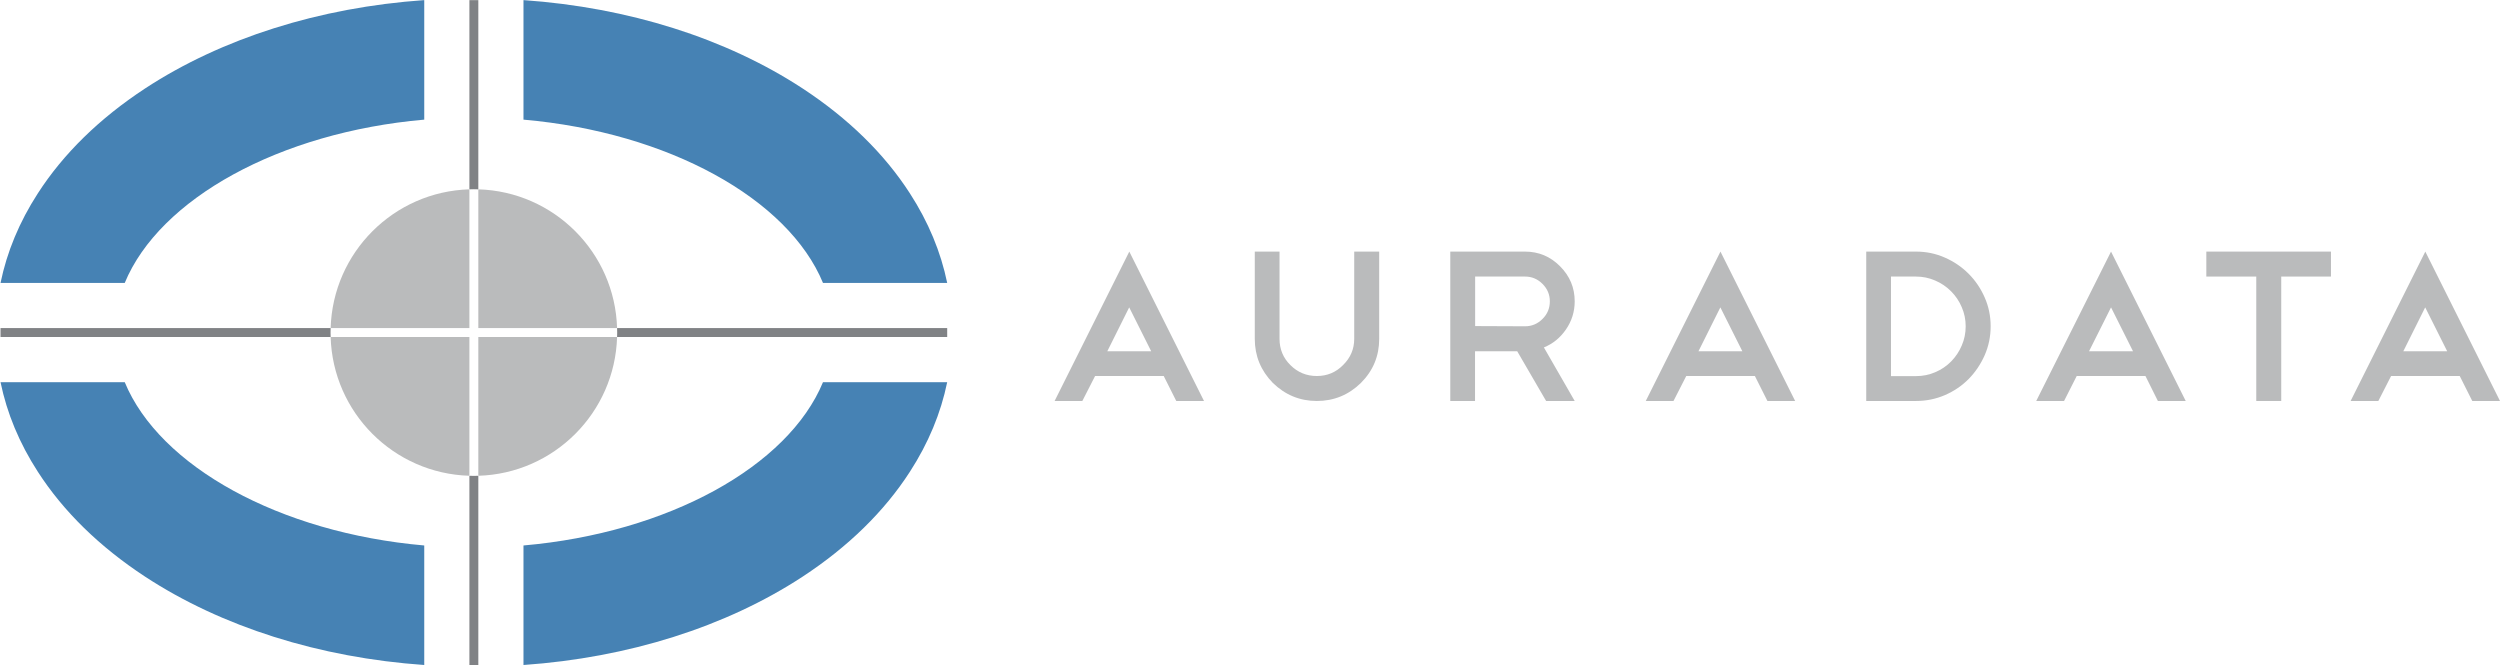 <svg version="1.2" xmlns="http://www.w3.org/2000/svg" viewBox="0 0 2353 626" width="2353" height="626">
	<title>logo-svg</title>
	<style>
		.s0 { fill: #babbbc } 
		.s1 { fill: #4682b4 } 
		.s2 { fill: #808285 } 
	</style>
	<g id="Layer 1">
		<g id="Layer 1 copy 2">
			<g id="&lt;Group&gt;">
				<path id="&lt;Compound Path&gt;" fill-rule="evenodd" class="s0" d="m1095.3 353.9h-64.6l-12 23.5h-26.1l70.3-140.6 70.3 140.6h-26.1zm-53.1-23.3h41.3l-20.7-41.3z"/>
				<path id="&lt;Compound Path&gt;" class="s0" d="m1298.1 318.9q0 24.3-17.2 41.5-17.4 17-41.5 17-23.9 0-41.4-17-17-17.4-17-41.5v-82.1h23.3v82.1q0 14.6 10.2 24.7 10.3 10.3 24.9 10.3 14.6 0 24.7-10.3 10.5-10.3 10.5-24.7v-82.1h23.5z"/>
				<path id="&lt;Compound Path&gt;" fill-rule="evenodd" class="s0" d="m1455.2 377.4l-27.2-46.8h-39.7v46.8h-23.3v-140.6h70.3q19.3 0 33 13.8 13.8 13.8 13.8 33 0 14.6-8.3 26.6-8.1 11.7-20.7 16.8l29 50.4zm-19.8-117.1h-47v46.6l47 0.2q9.5 0 16.4-6.9 6.9-6.8 6.9-16.6 0-9.5-6.9-16.4-6.9-6.9-16.4-6.9z"/>
				<path id="&lt;Compound Path&gt;" fill-rule="evenodd" class="s0" d="m1651.7 353.9h-64.6l-12 23.5h-26.1l70.3-140.6 70.3 140.6h-26.1zm-53.1-23.3h41.3l-20.7-41.3z"/>
				<path id="&lt;Compound Path&gt;" fill-rule="evenodd" class="s0" d="m1756.5 236.8h46.8q14.4 0 27.1 5.6 12.8 5.6 22.4 15.2 9.6 9.6 15.2 22.4 5.6 12.7 5.6 27.1 0 14.4-5.6 27.2-5.6 12.7-15.1 22.4-9.5 9.6-22.4 15.2-12.8 5.5-27.2 5.5h-46.8zm46.8 117.2q9.7 0 18.2-3.7 8.5-3.6 14.9-10.1 6.4-6.5 10-15 3.7-8.5 3.7-18.1 0-9.5-3.7-18-3.6-8.5-10.1-15-6.5-6.5-15-10.1-8.5-3.7-18-3.7h-23.5v93.7z"/>
				<path id="&lt;Compound Path&gt;" fill-rule="evenodd" class="s0" d="m2019.3 353.9h-64.7l-11.9 23.5h-26.2l70.4-140.6 70.3 140.6h-26.2zm-53.1-23.3h41.4l-20.7-41.3z"/>
				<path id="&lt;Compound Path&gt;" class="s0" d="m2076.6 236.8h117.3v23.5h-46.8v117.1h-23.5v-117.1h-47z"/>
				<path id="&lt;Compound Path&gt;" fill-rule="evenodd" class="s0" d="m2315.1 353.9h-64.6l-12 23.5h-26.1l70.3-140.6 70.3 140.6h-26.1zm-53.1-23.3h41.3l-20.7-41.3z"/>
			</g>
		</g>
		<g id="&lt;Group&gt;">
			<path id="&lt;Path&gt;" class="s1" d="m117.4 266.3c32.7-79.2 145.7-141.8 281.9-153.7v-112.5c-98.7 6.9-190.6 35.9-262.8 83.2-42.8 28.1-76.8 61.3-100.9 98.7-17.4 26.9-29.1 55.1-35.1 84.3z"/>
			<path id="&lt;Path&gt;" class="s1" d="m774.6 266.3c-32.7-79.2-145.7-141.8-281.9-153.7v-112.5c98.7 6.9 190.6 35.9 262.8 83.2 42.8 28.1 76.8 61.3 100.9 98.7 17.4 26.9 29.1 55.1 35.1 84.3z"/>
			<path id="&lt;Path&gt;" class="s1" d="m117.4 359.7c32.7 79.2 145.7 141.8 281.9 153.7v112.5c-98.7-6.9-190.6-35.9-262.8-83.2-42.8-28.1-76.8-61.3-100.9-98.7-17.4-26.9-29.1-55.1-35.1-84.3z"/>
			<path id="&lt;Path&gt;" class="s1" d="m774.6 359.7c-32.7 79.2-145.7 141.8-281.9 153.7v112.5c98.7-6.9 190.6-35.9 262.8-83.2 42.8-28.1 76.8-61.3 100.9-98.7 17.4-26.9 29.1-55.1 35.1-84.3z"/>
			<g id="&lt;Group&gt;">
				<path id="&lt;Path&gt;" class="s2" d="m311.2 308.8h-310.7v8.4h310.7c-0.1-1.4-0.1-2.8-0.1-4.2 0-1.4 0-2.8 0.1-4.2z"/>
				<path id="&lt;Path&gt;" class="s2" d="m441.8 447.8v178.1h8.4v-178.1c-1.4 0.1-2.8 0.1-4.2 0.1-1.4 0-2.8 0-4.2-0.1z"/>
				<path id="&lt;Path&gt;" class="s2" d="m450.2 178.2v-178.1h-8.4v178.1c1.4-0.1 2.8-0.1 4.2-0.1 1.4 0 2.8 0 4.2 0.1z"/>
				<path id="&lt;Path&gt;" class="s2" d="m891.5 308.8h-310.7c0.1 1.4 0.1 2.8 0.1 4.2 0 1.4 0 2.8-0.1 4.2h310.7z"/>
				<path id="&lt;Path&gt;" class="s0" d="m580.8 308.8c-2.1-71.2-59.4-128.5-130.6-130.6v130.6z"/>
				<path id="&lt;Path&gt;" class="s0" d="m441.8 178.2c-71.2 2.1-128.5 59.4-130.6 130.6h130.6z"/>
				<path id="&lt;Path&gt;" class="s0" d="m450.2 447.8c71.2-2.1 128.5-59.4 130.6-130.6h-130.6z"/>
				<path id="&lt;Path&gt;" class="s0" d="m311.2 317.2c2.1 71.2 59.4 128.5 130.6 130.6v-130.6z"/>
			</g>
		</g>
	</g>
</svg>
